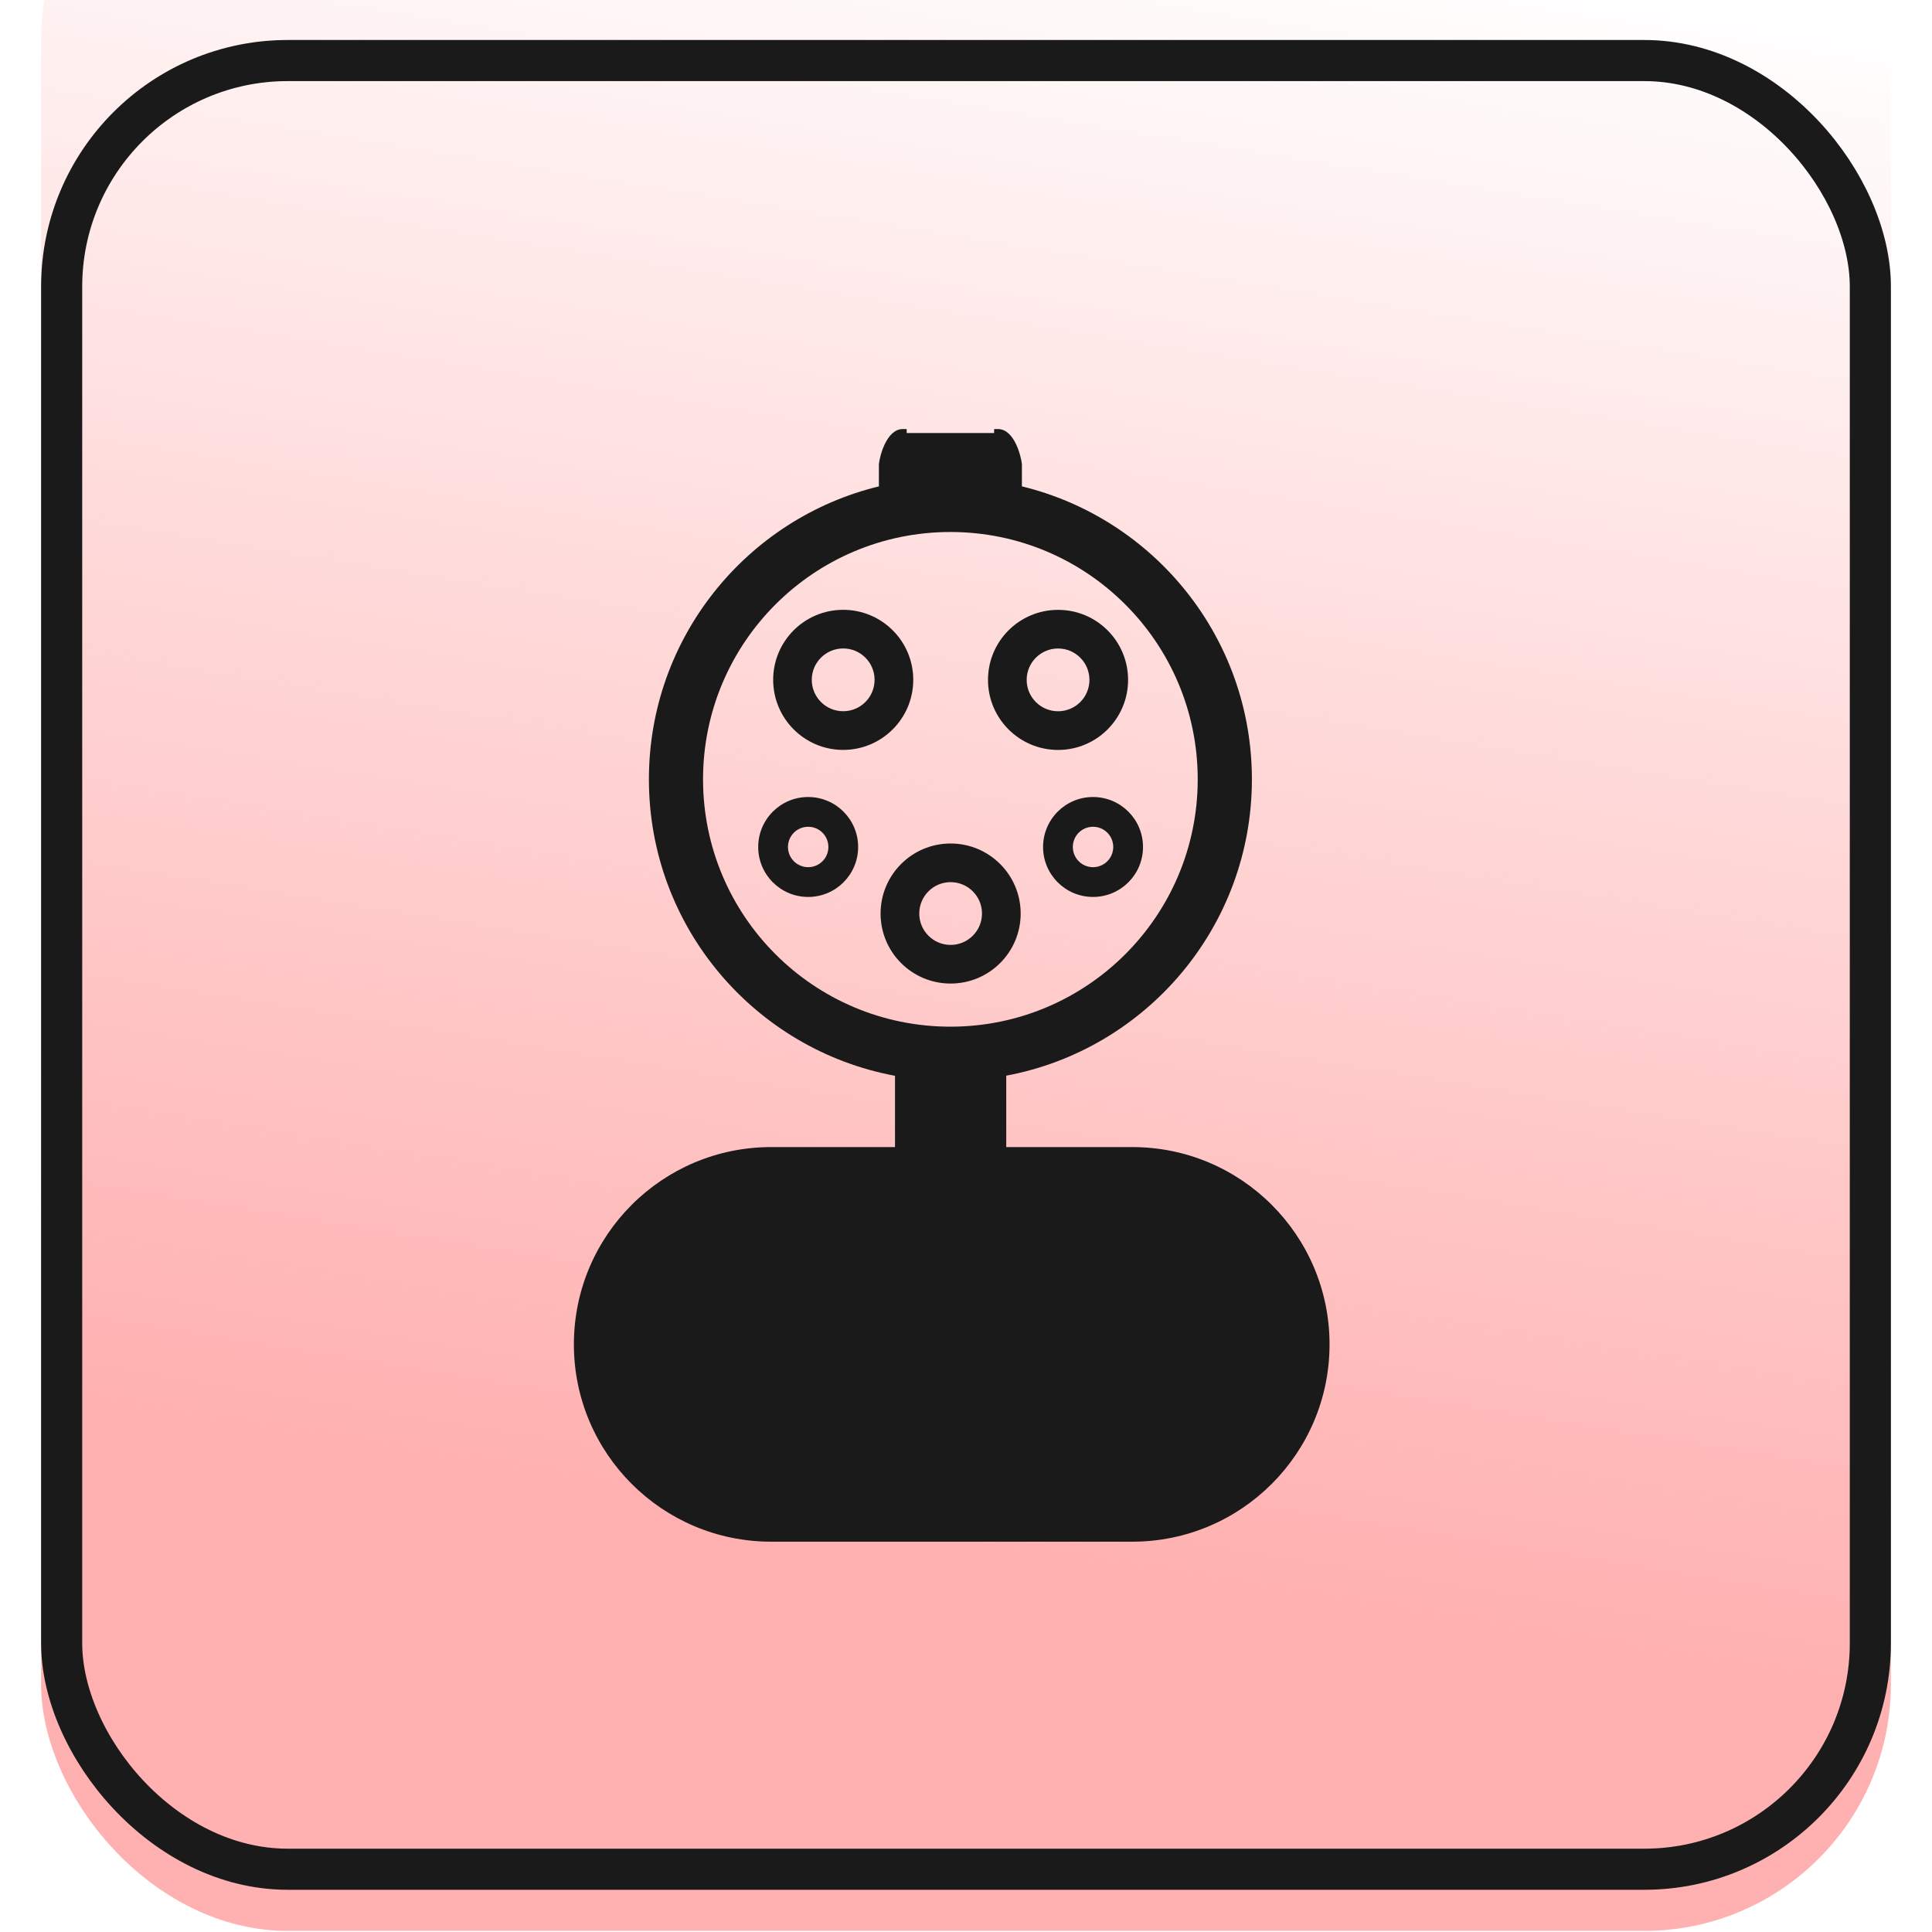 <svg width="47" height="47" viewBox="0 0 47 47" fill="none" xmlns="http://www.w3.org/2000/svg">
<g clipPath="url(#clip0_1109_4482)">
<g filter="url(#filter0_f_1109_4482)">
<rect x="1" y="-5.027" width="45" height="52" rx="6" fill="url(#paint0_linear_1109_4482)"/>
</g>
<path fillRule="evenodd" clip-rule="evenodd" d="M22.217 16.538C22.217 17.479 21.453 18.243 20.512 18.243C19.571 18.243 18.809 17.479 18.809 16.538C18.809 15.597 19.571 14.835 20.512 14.835C21.453 14.835 22.217 15.597 22.217 16.538ZM19.748 16.538C19.748 16.96 20.09 17.302 20.512 17.302C20.934 17.302 21.276 16.96 21.276 16.538C21.276 16.117 20.934 15.775 20.512 15.775C20.09 15.775 19.748 16.117 19.748 16.538Z" fill="#1A1A1A"/>
<path fillRule="evenodd" clip-rule="evenodd" d="M20.876 20.605C20.876 21.276 20.332 21.82 19.66 21.82C18.989 21.82 18.445 21.276 18.445 20.605C18.445 19.933 18.989 19.389 19.66 19.389C20.332 19.389 20.876 19.933 20.876 20.605ZM19.169 20.605C19.169 20.876 19.389 21.096 19.66 21.096C19.933 21.096 20.152 20.876 20.152 20.605C20.152 20.332 19.933 20.113 19.66 20.113C19.389 20.113 19.169 20.332 19.169 20.605Z" fill="#1A1A1A"/>
<path fillRule="evenodd" clip-rule="evenodd" d="M27.806 20.605C27.806 21.276 27.262 21.82 26.59 21.82C25.919 21.82 25.375 21.276 25.375 20.605C25.375 19.933 25.919 19.389 26.59 19.389C27.262 19.389 27.806 19.933 27.806 20.605ZM26.099 20.605C26.099 20.876 26.318 21.096 26.59 21.096C26.862 21.096 27.082 20.876 27.082 20.605C27.082 20.332 26.862 20.113 26.59 20.113C26.318 20.113 26.099 20.332 26.099 20.605Z" fill="#1A1A1A"/>
<path fillRule="evenodd" clip-rule="evenodd" d="M27.443 16.54C27.443 17.48 26.681 18.244 25.74 18.244C24.799 18.244 24.035 17.48 24.035 16.54C24.035 15.598 24.799 14.836 25.74 14.836C26.681 14.836 27.443 15.598 27.443 16.54ZM24.976 16.54C24.976 16.961 25.318 17.303 25.74 17.303C26.162 17.303 26.503 16.961 26.503 16.54C26.503 16.118 26.162 15.776 25.74 15.776C25.318 15.776 24.976 16.118 24.976 16.54Z" fill="#1A1A1A"/>
<path fillRule="evenodd" clip-rule="evenodd" d="M24.83 22.224C24.83 23.165 24.067 23.927 23.125 23.927C22.184 23.927 21.422 23.165 21.422 22.224C21.422 21.283 22.184 20.52 23.125 20.52C24.067 20.52 24.83 21.283 24.83 22.224ZM22.363 22.224C22.363 22.645 22.705 22.987 23.125 22.987C23.547 22.987 23.889 22.645 23.889 22.224C23.889 21.802 23.547 21.46 23.125 21.46C22.705 21.46 22.363 21.802 22.363 22.224Z" fill="#1A1A1A"/>
<path fillRule="evenodd" clip-rule="evenodd" d="M21.842 32.727C21.842 34.245 20.612 35.475 19.094 35.475C17.578 35.475 16.348 34.245 16.348 32.727C16.348 31.211 17.578 29.981 19.094 29.981C20.612 29.981 21.842 31.211 21.842 32.727ZM17.579 32.727C17.579 33.565 18.258 34.244 19.094 34.244C19.932 34.244 20.611 33.565 20.611 32.727C20.611 31.891 19.932 31.212 19.094 31.212C18.258 31.212 17.579 31.891 17.579 32.727Z" fill="#1A1A1A"/>
<path fillRule="evenodd" clip-rule="evenodd" d="M29.963 32.727C29.963 34.245 28.733 35.475 27.215 35.475C25.699 35.475 24.469 34.245 24.469 32.727C24.469 31.211 25.699 29.981 27.215 29.981C28.733 29.981 29.963 31.211 29.963 32.727ZM25.7 32.727C25.7 33.565 26.379 34.244 27.215 34.244C28.053 34.244 28.731 33.565 28.731 32.727C28.731 31.891 28.053 31.212 27.215 31.212C26.379 31.212 25.7 31.891 25.7 32.727Z" fill="#1A1A1A"/>
<path fillRule="evenodd" clip-rule="evenodd" d="M24.86 11.832V11.289C24.839 11.099 24.68 10.449 24.288 10.438H24.184V10.534H22.057V10.438H21.953C21.562 10.449 21.401 11.099 21.381 11.289V11.832C18.169 12.613 15.786 15.508 15.786 18.959C15.786 22.55 18.366 25.538 21.773 26.171V27.905H18.761C16.111 27.905 13.961 30.053 13.961 32.705C13.961 35.356 16.111 37.505 18.761 37.505H27.544C30.194 37.505 32.344 35.356 32.344 32.705C32.344 30.053 30.194 27.905 27.544 27.905H24.479V26.168C27.881 25.532 30.455 22.545 30.455 18.959C30.455 15.507 28.071 12.613 24.86 11.832ZM22.057 11.7C22.404 11.65 22.759 11.624 23.121 11.624C23.481 11.624 23.836 11.651 24.184 11.7V10.725H22.058L22.057 11.7ZM23.121 24.976C19.797 24.976 17.103 22.283 17.103 18.959C17.103 15.636 19.797 12.942 23.121 12.942C26.443 12.942 29.137 15.636 29.137 18.959C29.137 22.283 26.443 24.976 23.121 24.976ZM27.544 29.202H18.761C16.826 29.202 15.258 30.77 15.258 32.705C15.258 34.64 16.826 36.208 18.761 36.208H27.544C29.478 36.208 31.047 34.64 31.047 32.705C31.047 30.77 29.478 29.202 27.544 29.202Z" fill="#1A1A1A"/>
<rect x="1.5" y="1.473" width="44" height="44" rx="5.5" stroke="#1A1A1A"/>
</g>
<defs>
<filter id="filter0_f_1109_4482" x="-19" y="-25.027" width="85" height="92" filterUnits="userSpaceOnUse" color-interpolation-filters="sRGB">
<feFlood flood-opacity="0" result="BackgroundImageFix"/>
<feBlend mode="normal" in="SourceGraphic" in2="BackgroundImageFix" result="shape"/>
<feGaussianBlur stdDeviation="10" result="effect1_foregroundBlur_1109_4482"/>
</filter>
<linearGradient id="paint0_linear_1109_4482" x1="31.193" y1="38.773" x2="37.603" y2="-0.912" gradientUnits="userSpaceOnUse">
<stop stop-color="#FFB1B1"/>
<stop offset="1" stop-color="#FFB1B1" stop-opacity="0"/>
</linearGradient>
<clipPath id="clip0_1109_4482">
<rect x="0.867" y="0.973" width="45.267" height="45.267" rx="6" fill="white"/>
</clipPath>
</defs>
</svg>
